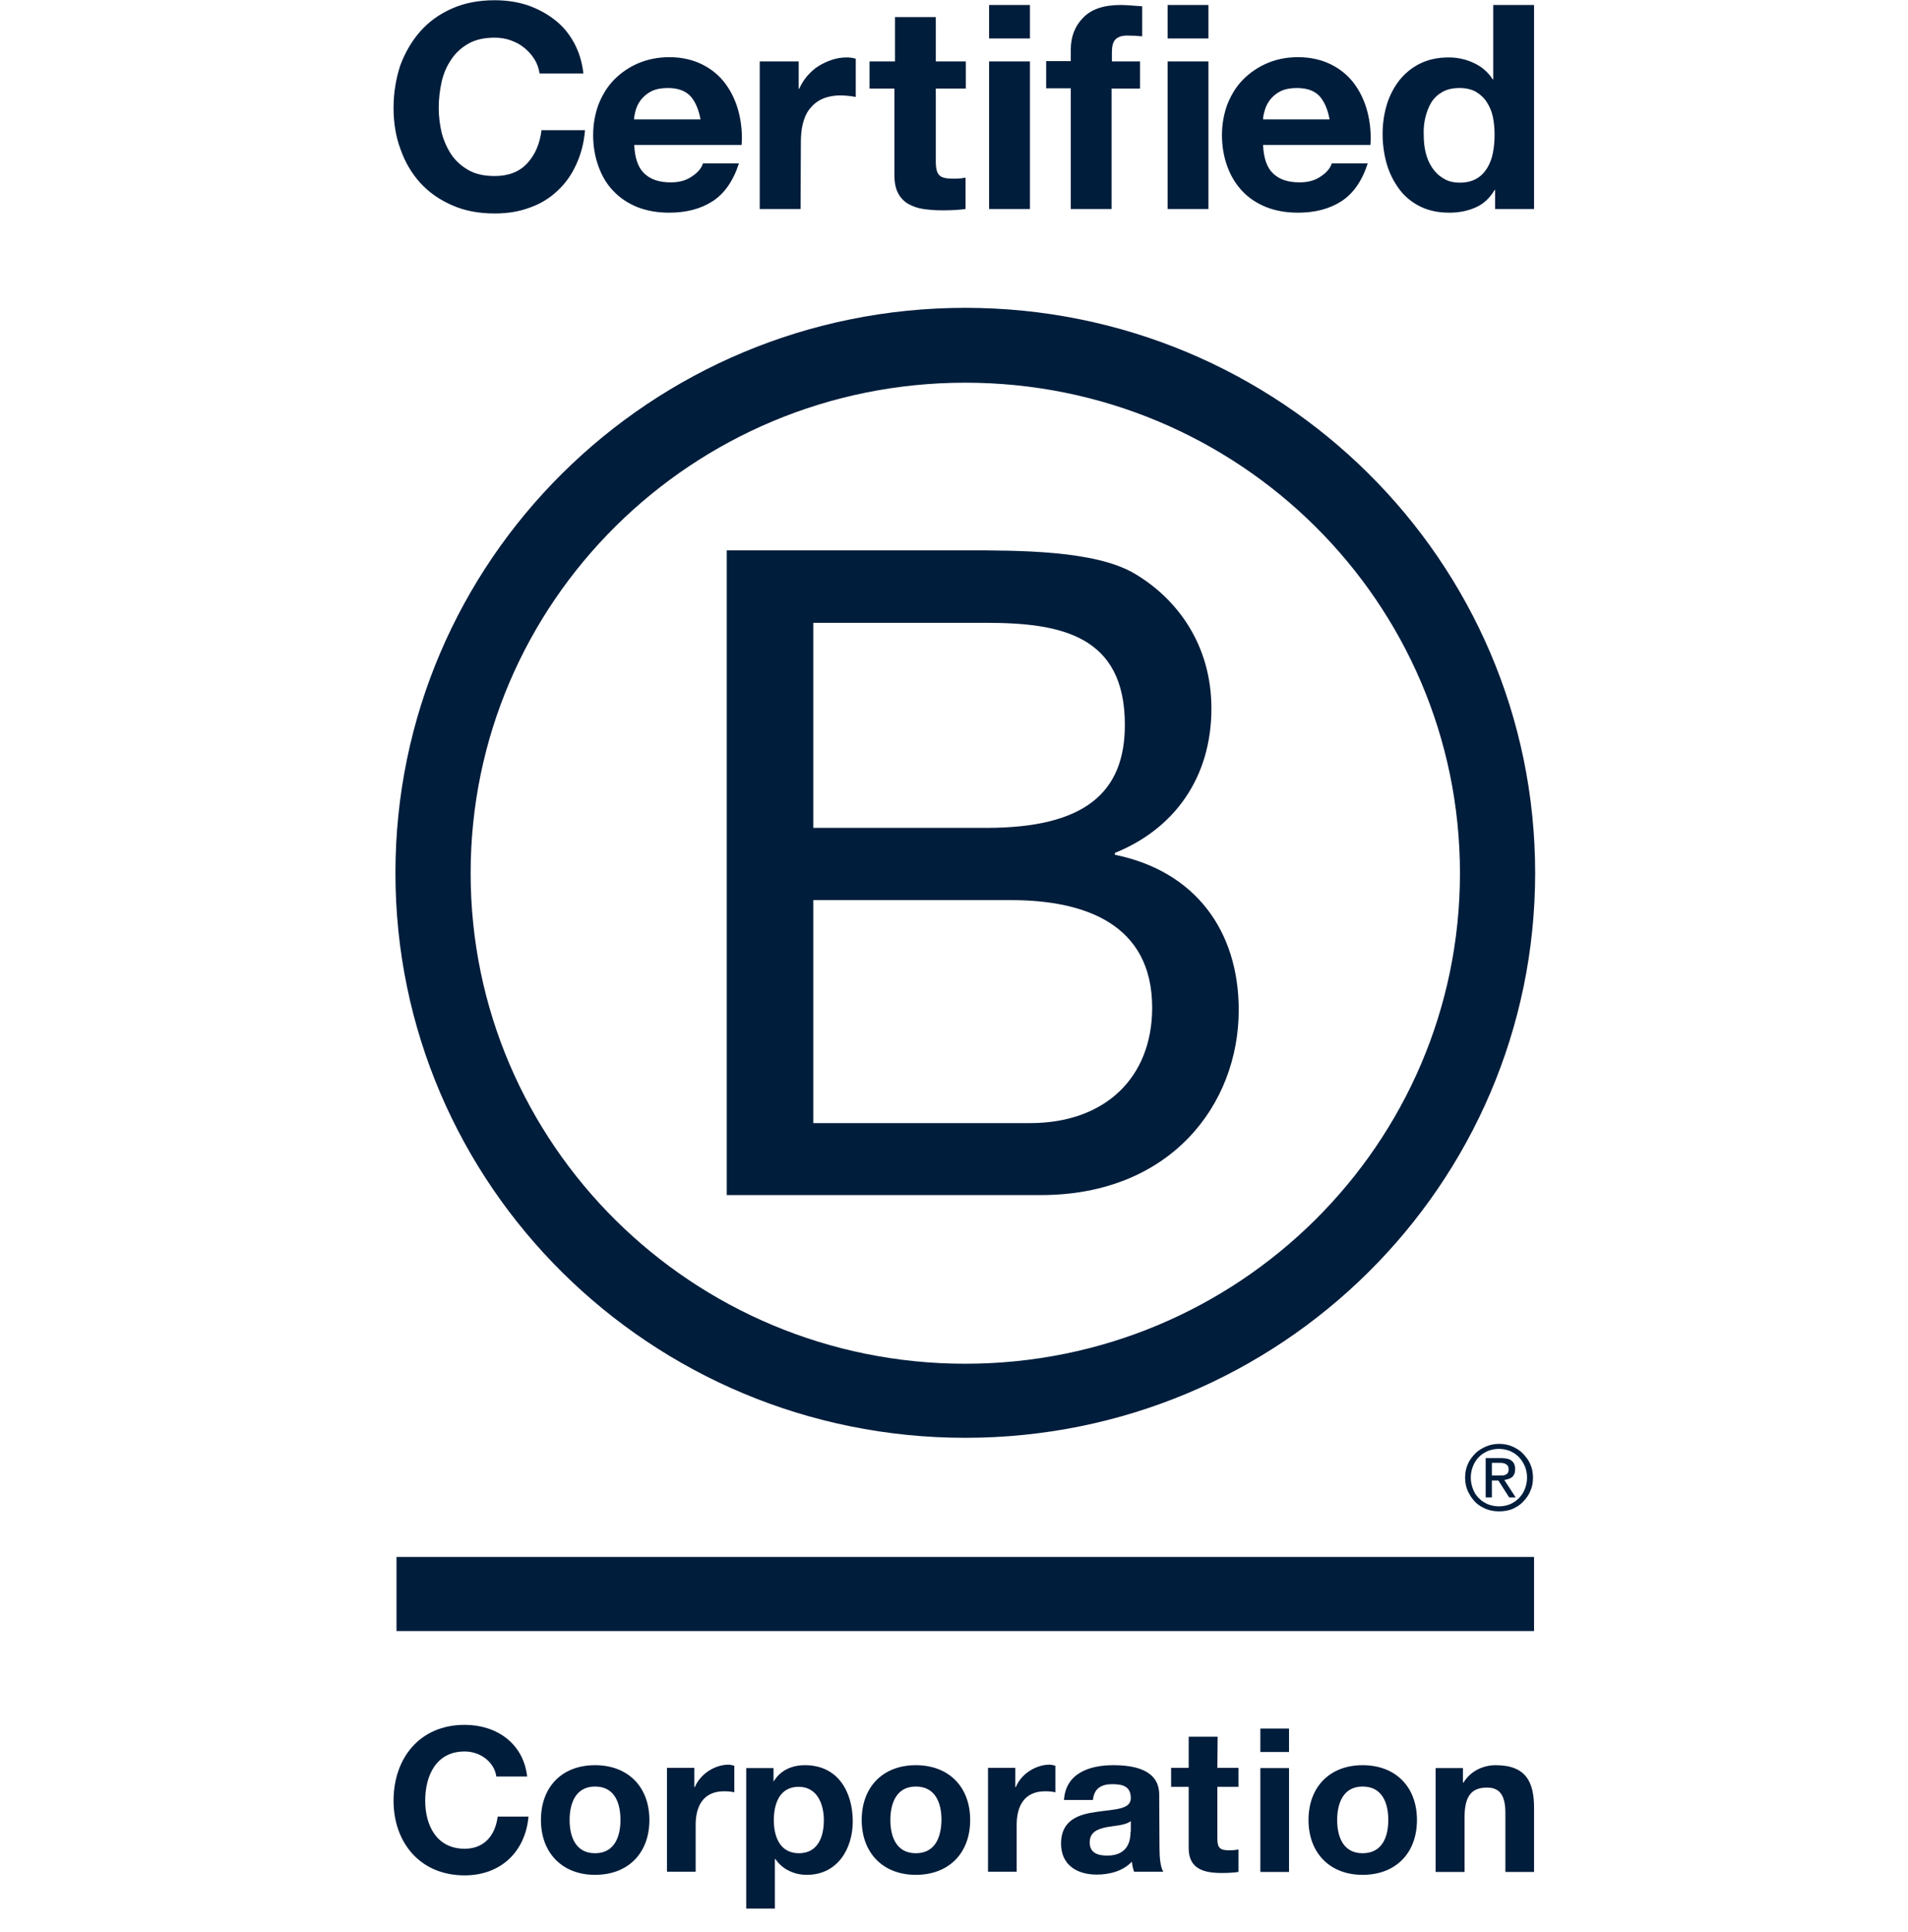 <svg width="80" height="81" viewBox="0 0 80 81" fill="none" xmlns="http://www.w3.org/2000/svg">
<path d="M46.745 35.833V35.756C49.262 34.739 50.793 32.574 50.793 29.701C50.793 27.049 49.375 25.115 47.584 24.054C45.939 23.071 42.776 23.071 40.36 23.071H30.472V50.099H43.649C49.069 50.099 51.938 46.309 51.938 42.342C51.938 39.016 50.112 36.518 46.745 35.833ZM34.1 26.11H41.358C44.488 26.11 47.164 26.64 47.164 30.386C47.164 33.226 45.486 34.706 41.358 34.706H34.1V26.11ZM43.195 47.082H34.1V37.734H42.39C45.452 37.734 48.309 38.717 48.309 42.242C48.309 45.181 46.325 47.082 43.195 47.082ZM40.473 12.905C27.274 12.905 16.58 23.513 16.58 36.596C16.58 49.679 27.274 60.275 40.473 60.275C53.673 60.275 64.367 49.668 64.367 36.596C64.367 23.513 53.673 12.905 40.473 12.905ZM40.473 57.17C29.02 57.17 19.733 47.966 19.733 36.607C19.733 25.248 29.02 16.043 40.473 16.043C51.938 16.043 61.214 25.248 61.214 36.607C61.214 47.955 51.927 57.17 40.473 57.17ZM16.625 68.375H64.321V65.27H16.625V68.375ZM63.414 60.64C63.233 60.563 63.051 60.529 62.859 60.529C62.666 60.529 62.484 60.563 62.303 60.64C62.133 60.717 61.974 60.806 61.849 60.938C61.725 61.071 61.611 61.215 61.543 61.38C61.464 61.557 61.43 61.745 61.43 61.944C61.43 62.143 61.464 62.331 61.543 62.507C61.623 62.684 61.725 62.828 61.849 62.96C61.974 63.093 62.133 63.181 62.303 63.259C62.473 63.325 62.666 63.358 62.859 63.358C63.063 63.358 63.244 63.325 63.414 63.259C63.584 63.181 63.732 63.093 63.856 62.96C63.981 62.828 64.095 62.684 64.163 62.507C64.242 62.342 64.276 62.154 64.276 61.944C64.276 61.745 64.242 61.557 64.163 61.38C64.095 61.215 63.981 61.071 63.856 60.938C63.732 60.806 63.584 60.717 63.414 60.64ZM64.027 61.944C64.027 62.11 63.993 62.275 63.936 62.419C63.879 62.574 63.788 62.695 63.686 62.806C63.573 62.916 63.46 62.994 63.312 63.06C63.176 63.115 63.017 63.148 62.847 63.148C62.688 63.148 62.53 63.115 62.382 63.06C62.235 62.994 62.11 62.916 62.008 62.806C61.895 62.695 61.815 62.574 61.759 62.419C61.702 62.275 61.668 62.11 61.668 61.944C61.668 61.767 61.702 61.612 61.759 61.469C61.815 61.325 61.895 61.193 62.008 61.082C62.11 60.971 62.235 60.894 62.382 60.828C62.518 60.773 62.677 60.739 62.847 60.739C63.017 60.739 63.165 60.773 63.312 60.828C63.46 60.894 63.573 60.971 63.686 61.082C63.788 61.193 63.868 61.314 63.936 61.469C63.993 61.612 64.027 61.767 64.027 61.944ZM63.403 61.922C63.482 61.844 63.528 61.745 63.528 61.59C63.528 61.435 63.482 61.314 63.38 61.237C63.289 61.159 63.142 61.126 62.938 61.126H62.292V62.773H62.552V62.065H62.825L63.278 62.773H63.55L63.074 62.043C63.21 62.021 63.312 61.988 63.403 61.922ZM62.825 61.855H62.552V61.325H62.893C62.938 61.325 62.983 61.325 63.029 61.336C63.074 61.347 63.108 61.358 63.142 61.38C63.176 61.402 63.21 61.425 63.221 61.458C63.244 61.491 63.255 61.535 63.255 61.59C63.255 61.657 63.244 61.701 63.221 61.745C63.199 61.778 63.165 61.811 63.119 61.822C63.085 61.844 63.029 61.855 62.983 61.855C62.938 61.844 62.893 61.855 62.825 61.855ZM17.623 7.668C17.986 8.065 18.428 8.375 18.962 8.607C19.483 8.839 20.084 8.949 20.742 8.949C21.275 8.949 21.762 8.872 22.205 8.706C22.647 8.552 23.033 8.32 23.361 8.01C23.69 7.712 23.962 7.336 24.155 6.905C24.359 6.474 24.484 5.988 24.529 5.458H22.704C22.636 6.032 22.431 6.496 22.103 6.85C21.774 7.204 21.32 7.38 20.742 7.38C20.311 7.38 19.948 7.303 19.653 7.137C19.358 6.971 19.109 6.75 18.927 6.485C18.746 6.209 18.61 5.911 18.519 5.568C18.44 5.226 18.395 4.883 18.395 4.518C18.395 4.143 18.44 3.778 18.519 3.425C18.599 3.071 18.735 2.762 18.927 2.485C19.109 2.209 19.358 1.988 19.653 1.822C19.948 1.657 20.311 1.579 20.742 1.579C20.98 1.579 21.195 1.612 21.411 1.69C21.626 1.767 21.819 1.866 21.989 2.01C22.159 2.143 22.296 2.308 22.409 2.485C22.522 2.662 22.59 2.861 22.624 3.082H24.461C24.405 2.585 24.269 2.154 24.053 1.767C23.838 1.38 23.566 1.06 23.225 0.806C22.896 0.552 22.511 0.353 22.091 0.209C21.672 0.076 21.218 0.01 20.742 0.01C20.084 0.01 19.483 0.121 18.962 0.353C18.428 0.585 17.986 0.905 17.623 1.314C17.261 1.723 16.988 2.198 16.784 2.739C16.603 3.292 16.501 3.889 16.501 4.518C16.501 5.137 16.591 5.723 16.796 6.264C16.988 6.806 17.261 7.27 17.623 7.668ZM25.732 8.021C26.004 8.308 26.344 8.529 26.729 8.684C27.126 8.839 27.569 8.916 28.056 8.916C28.759 8.916 29.372 8.762 29.871 8.441C30.369 8.121 30.744 7.59 30.982 6.85H29.474C29.417 7.038 29.27 7.226 29.02 7.391C28.771 7.568 28.476 7.645 28.124 7.645C27.637 7.645 27.274 7.524 27.013 7.27C26.752 7.027 26.616 6.618 26.593 6.076H31.095C31.129 5.601 31.084 5.137 30.971 4.695C30.857 4.253 30.676 3.866 30.426 3.524C30.177 3.181 29.848 2.905 29.451 2.706C29.054 2.507 28.589 2.397 28.067 2.397C27.591 2.397 27.16 2.485 26.763 2.651C26.378 2.817 26.038 3.049 25.754 3.336C25.471 3.623 25.255 3.977 25.096 4.375C24.949 4.773 24.87 5.204 24.87 5.668C24.87 6.143 24.949 6.585 25.096 6.983C25.244 7.391 25.448 7.734 25.732 8.021ZM26.661 4.596C26.707 4.441 26.786 4.297 26.888 4.165C27.002 4.032 27.138 3.911 27.319 3.822C27.5 3.734 27.727 3.69 28 3.69C28.419 3.69 28.725 3.8 28.941 4.021C29.145 4.242 29.292 4.574 29.372 5.005H26.582C26.593 4.883 26.616 4.75 26.661 4.596ZM33.579 5.977C33.579 5.701 33.601 5.436 33.658 5.204C33.715 4.96 33.806 4.75 33.942 4.574C34.078 4.397 34.248 4.253 34.463 4.154C34.679 4.054 34.951 3.999 35.257 3.999C35.359 3.999 35.472 4.01 35.586 4.021C35.699 4.032 35.79 4.043 35.881 4.065V2.463C35.745 2.419 35.62 2.408 35.507 2.408C35.291 2.408 35.076 2.441 34.883 2.507C34.679 2.574 34.497 2.662 34.316 2.773C34.134 2.883 33.987 3.027 33.84 3.192C33.703 3.358 33.59 3.535 33.511 3.723H33.488V2.574H31.855V8.762H33.567L33.579 5.977ZM37.502 7.358C37.502 7.668 37.559 7.922 37.661 8.11C37.763 8.297 37.911 8.452 38.092 8.552C38.273 8.651 38.478 8.728 38.716 8.762C38.954 8.795 39.203 8.817 39.475 8.817C39.646 8.817 39.816 8.817 39.997 8.806C40.179 8.795 40.337 8.784 40.485 8.762V7.447C40.405 7.458 40.315 7.48 40.235 7.48C40.145 7.491 40.054 7.491 39.963 7.491C39.668 7.491 39.475 7.447 39.385 7.347C39.283 7.248 39.237 7.06 39.237 6.773V3.712H40.496V2.574H39.237V0.717H37.525V2.574H36.459V3.712H37.502V7.358ZM43.184 2.574H41.471V8.762H43.184V2.574ZM43.184 0.209H41.471V1.612H43.184V0.209ZM44.896 8.762H46.608V3.712H47.799V2.574H46.62V2.198C46.62 1.944 46.665 1.756 46.767 1.657C46.869 1.546 47.039 1.491 47.266 1.491C47.482 1.491 47.697 1.502 47.89 1.524V0.264C47.742 0.253 47.595 0.242 47.447 0.231C47.289 0.22 47.141 0.209 46.983 0.209C46.279 0.209 45.758 0.386 45.418 0.739C45.066 1.093 44.896 1.546 44.896 2.087V2.563H43.864V3.701H44.896V8.762ZM50.668 0.209H48.956V1.612H50.668V0.209ZM50.668 2.574H48.956V8.762H50.668V2.574ZM52.097 8.021C52.369 8.308 52.709 8.529 53.095 8.684C53.492 8.839 53.934 8.916 54.422 8.916C55.125 8.916 55.737 8.762 56.236 8.441C56.735 8.121 57.109 7.59 57.347 6.85H55.839C55.782 7.038 55.635 7.226 55.386 7.391C55.136 7.568 54.841 7.645 54.49 7.645C54.002 7.645 53.639 7.524 53.378 7.27C53.117 7.027 52.981 6.618 52.959 6.076H57.461C57.495 5.601 57.449 5.137 57.336 4.695C57.223 4.253 57.041 3.866 56.792 3.524C56.542 3.181 56.213 2.905 55.816 2.706C55.419 2.507 54.955 2.397 54.422 2.397C53.945 2.397 53.514 2.485 53.129 2.651C52.743 2.817 52.403 3.049 52.12 3.336C51.836 3.623 51.621 3.977 51.462 4.375C51.315 4.773 51.235 5.204 51.235 5.668C51.235 6.143 51.315 6.585 51.462 6.983C51.609 7.391 51.825 7.734 52.097 8.021ZM53.038 4.596C53.084 4.441 53.163 4.297 53.265 4.165C53.378 4.032 53.514 3.911 53.696 3.822C53.877 3.734 54.104 3.69 54.376 3.69C54.796 3.69 55.102 3.8 55.318 4.021C55.522 4.242 55.669 4.574 55.748 5.005H52.959C52.959 4.883 52.993 4.75 53.038 4.596ZM58.663 7.922C58.89 8.231 59.184 8.474 59.536 8.651C59.888 8.828 60.296 8.916 60.772 8.916C61.18 8.916 61.554 8.839 61.872 8.695C62.201 8.552 62.462 8.308 62.666 7.966H62.688V8.762H64.321V0.209H62.609V3.325H62.586C62.394 3.027 62.133 2.795 61.793 2.64C61.464 2.485 61.112 2.408 60.738 2.408C60.284 2.408 59.876 2.496 59.525 2.673C59.173 2.85 58.89 3.093 58.663 3.38C58.436 3.679 58.255 4.021 58.141 4.408C58.028 4.795 57.971 5.192 57.971 5.612C57.971 6.043 58.028 6.463 58.141 6.861C58.255 7.259 58.436 7.612 58.663 7.922ZM59.763 4.927C59.819 4.695 59.899 4.485 60.012 4.297C60.126 4.11 60.284 3.966 60.477 3.855C60.67 3.745 60.908 3.69 61.192 3.69C61.475 3.69 61.702 3.745 61.895 3.855C62.076 3.966 62.235 4.11 62.348 4.297C62.462 4.474 62.552 4.684 62.598 4.916C62.643 5.148 62.666 5.402 62.666 5.657C62.666 5.911 62.643 6.154 62.598 6.397C62.552 6.64 62.473 6.85 62.36 7.038C62.246 7.226 62.099 7.38 61.906 7.491C61.713 7.601 61.486 7.657 61.203 7.657C60.942 7.657 60.704 7.601 60.523 7.48C60.33 7.369 60.171 7.215 60.046 7.027C59.922 6.839 59.831 6.629 59.774 6.386C59.717 6.143 59.695 5.911 59.695 5.668C59.683 5.402 59.706 5.159 59.763 4.927ZM19.483 77.502C18.281 77.502 17.828 76.485 17.828 75.491C17.828 74.441 18.281 73.424 19.483 73.424C20.152 73.424 20.73 73.877 20.81 74.474H22.103C21.944 73.082 20.821 72.308 19.483 72.308C17.601 72.308 16.501 73.701 16.501 75.491C16.501 77.226 17.601 78.618 19.483 78.618C20.969 78.618 22.023 77.656 22.159 76.154H20.867C20.765 76.949 20.3 77.502 19.483 77.502ZM24.949 73.999C23.566 73.999 22.681 74.905 22.681 76.297C22.681 77.679 23.577 78.596 24.949 78.596C26.332 78.596 27.228 77.69 27.228 76.297C27.228 74.905 26.332 73.999 24.949 73.999ZM24.949 77.69C24.133 77.69 23.883 76.994 23.883 76.297C23.883 75.601 24.133 74.894 24.949 74.894C25.777 74.894 26.015 75.59 26.015 76.297C26.015 76.994 25.765 77.69 24.949 77.69ZM29.134 74.916H29.111V74.11H27.965V78.463H29.168V76.496C29.168 75.734 29.474 75.093 30.358 75.093C30.506 75.093 30.676 75.104 30.789 75.137V74.021C30.71 73.999 30.608 73.977 30.528 73.977C29.95 73.988 29.36 74.375 29.134 74.916ZM33.749 73.999C33.205 73.999 32.728 74.209 32.445 74.673H32.433V74.121H31.288V80.01H32.49V77.933H32.513C32.796 78.364 33.307 78.596 33.828 78.596C35.11 78.596 35.756 77.513 35.756 76.342C35.745 75.104 35.132 73.999 33.749 73.999ZM33.499 77.69C32.717 77.69 32.445 77.016 32.445 76.308C32.445 75.601 32.694 74.905 33.488 74.905C34.259 74.905 34.543 75.623 34.543 76.308C34.543 77.016 34.282 77.69 33.499 77.69ZM38.398 73.999C37.026 73.999 36.13 74.905 36.13 76.297C36.13 77.679 37.026 78.596 38.398 78.596C39.782 78.596 40.678 77.69 40.678 76.297C40.678 74.905 39.782 73.999 38.398 73.999ZM38.398 77.69C37.582 77.69 37.332 76.994 37.332 76.297C37.332 75.601 37.582 74.894 38.398 74.894C39.226 74.894 39.475 75.59 39.475 76.297C39.464 76.994 39.226 77.69 38.398 77.69ZM42.594 74.916H42.571V74.11H41.426V78.463H42.628V76.496C42.628 75.734 42.934 75.093 43.819 75.093C43.966 75.093 44.136 75.104 44.25 75.137V74.021C44.17 73.999 44.068 73.977 43.989 73.977C43.41 73.988 42.809 74.375 42.594 74.916ZM48.604 75.237C48.604 74.187 47.55 73.999 46.676 73.999C45.69 73.999 44.681 74.331 44.612 75.458H45.826C45.871 74.983 46.166 74.795 46.631 74.795C47.051 74.795 47.413 74.872 47.413 75.38C47.413 75.867 46.722 75.844 45.985 75.955C45.236 76.054 44.488 76.297 44.488 77.281C44.488 78.176 45.145 78.585 45.985 78.585C46.518 78.585 47.085 78.441 47.459 78.043C47.47 78.187 47.504 78.331 47.55 78.463H48.774C48.661 78.286 48.616 77.889 48.616 77.491L48.604 75.237ZM47.402 76.784C47.402 77.049 47.368 77.789 46.427 77.789C46.03 77.789 45.69 77.679 45.69 77.237C45.69 76.795 46.03 76.673 46.404 76.596C46.779 76.529 47.198 76.518 47.413 76.342V76.784H47.402ZM51.054 72.806H49.84V74.11H49.103V74.905H49.84V77.48C49.84 78.353 50.487 78.518 51.224 78.518C51.462 78.518 51.723 78.507 51.927 78.474V77.535C51.802 77.557 51.677 77.568 51.553 77.568C51.144 77.568 51.042 77.469 51.042 77.06V74.905H51.927V74.11H51.042L51.054 72.806ZM52.845 73.447H54.047V72.463H52.845V73.447ZM52.845 78.474H54.047V74.121H52.845V78.474ZM57.132 73.999C55.76 73.999 54.864 74.905 54.864 76.297C54.864 77.679 55.76 78.596 57.132 78.596C58.515 78.596 59.411 77.69 59.411 76.297C59.411 74.905 58.515 73.999 57.132 73.999ZM57.132 77.69C56.315 77.69 56.066 76.994 56.066 76.297C56.066 75.601 56.315 74.894 57.132 74.894C57.96 74.894 58.209 75.59 58.209 76.297C58.209 76.994 57.96 77.69 57.132 77.69ZM62.711 73.999C62.201 73.999 61.668 74.231 61.362 74.728H61.339V74.121H60.194V78.474H61.407V76.187C61.407 75.303 61.691 74.938 62.348 74.938C62.904 74.938 63.119 75.292 63.119 76.01V78.474H64.321V75.789C64.321 74.717 63.993 73.999 62.711 73.999Z" fill="#001D3B"/>
</svg>

